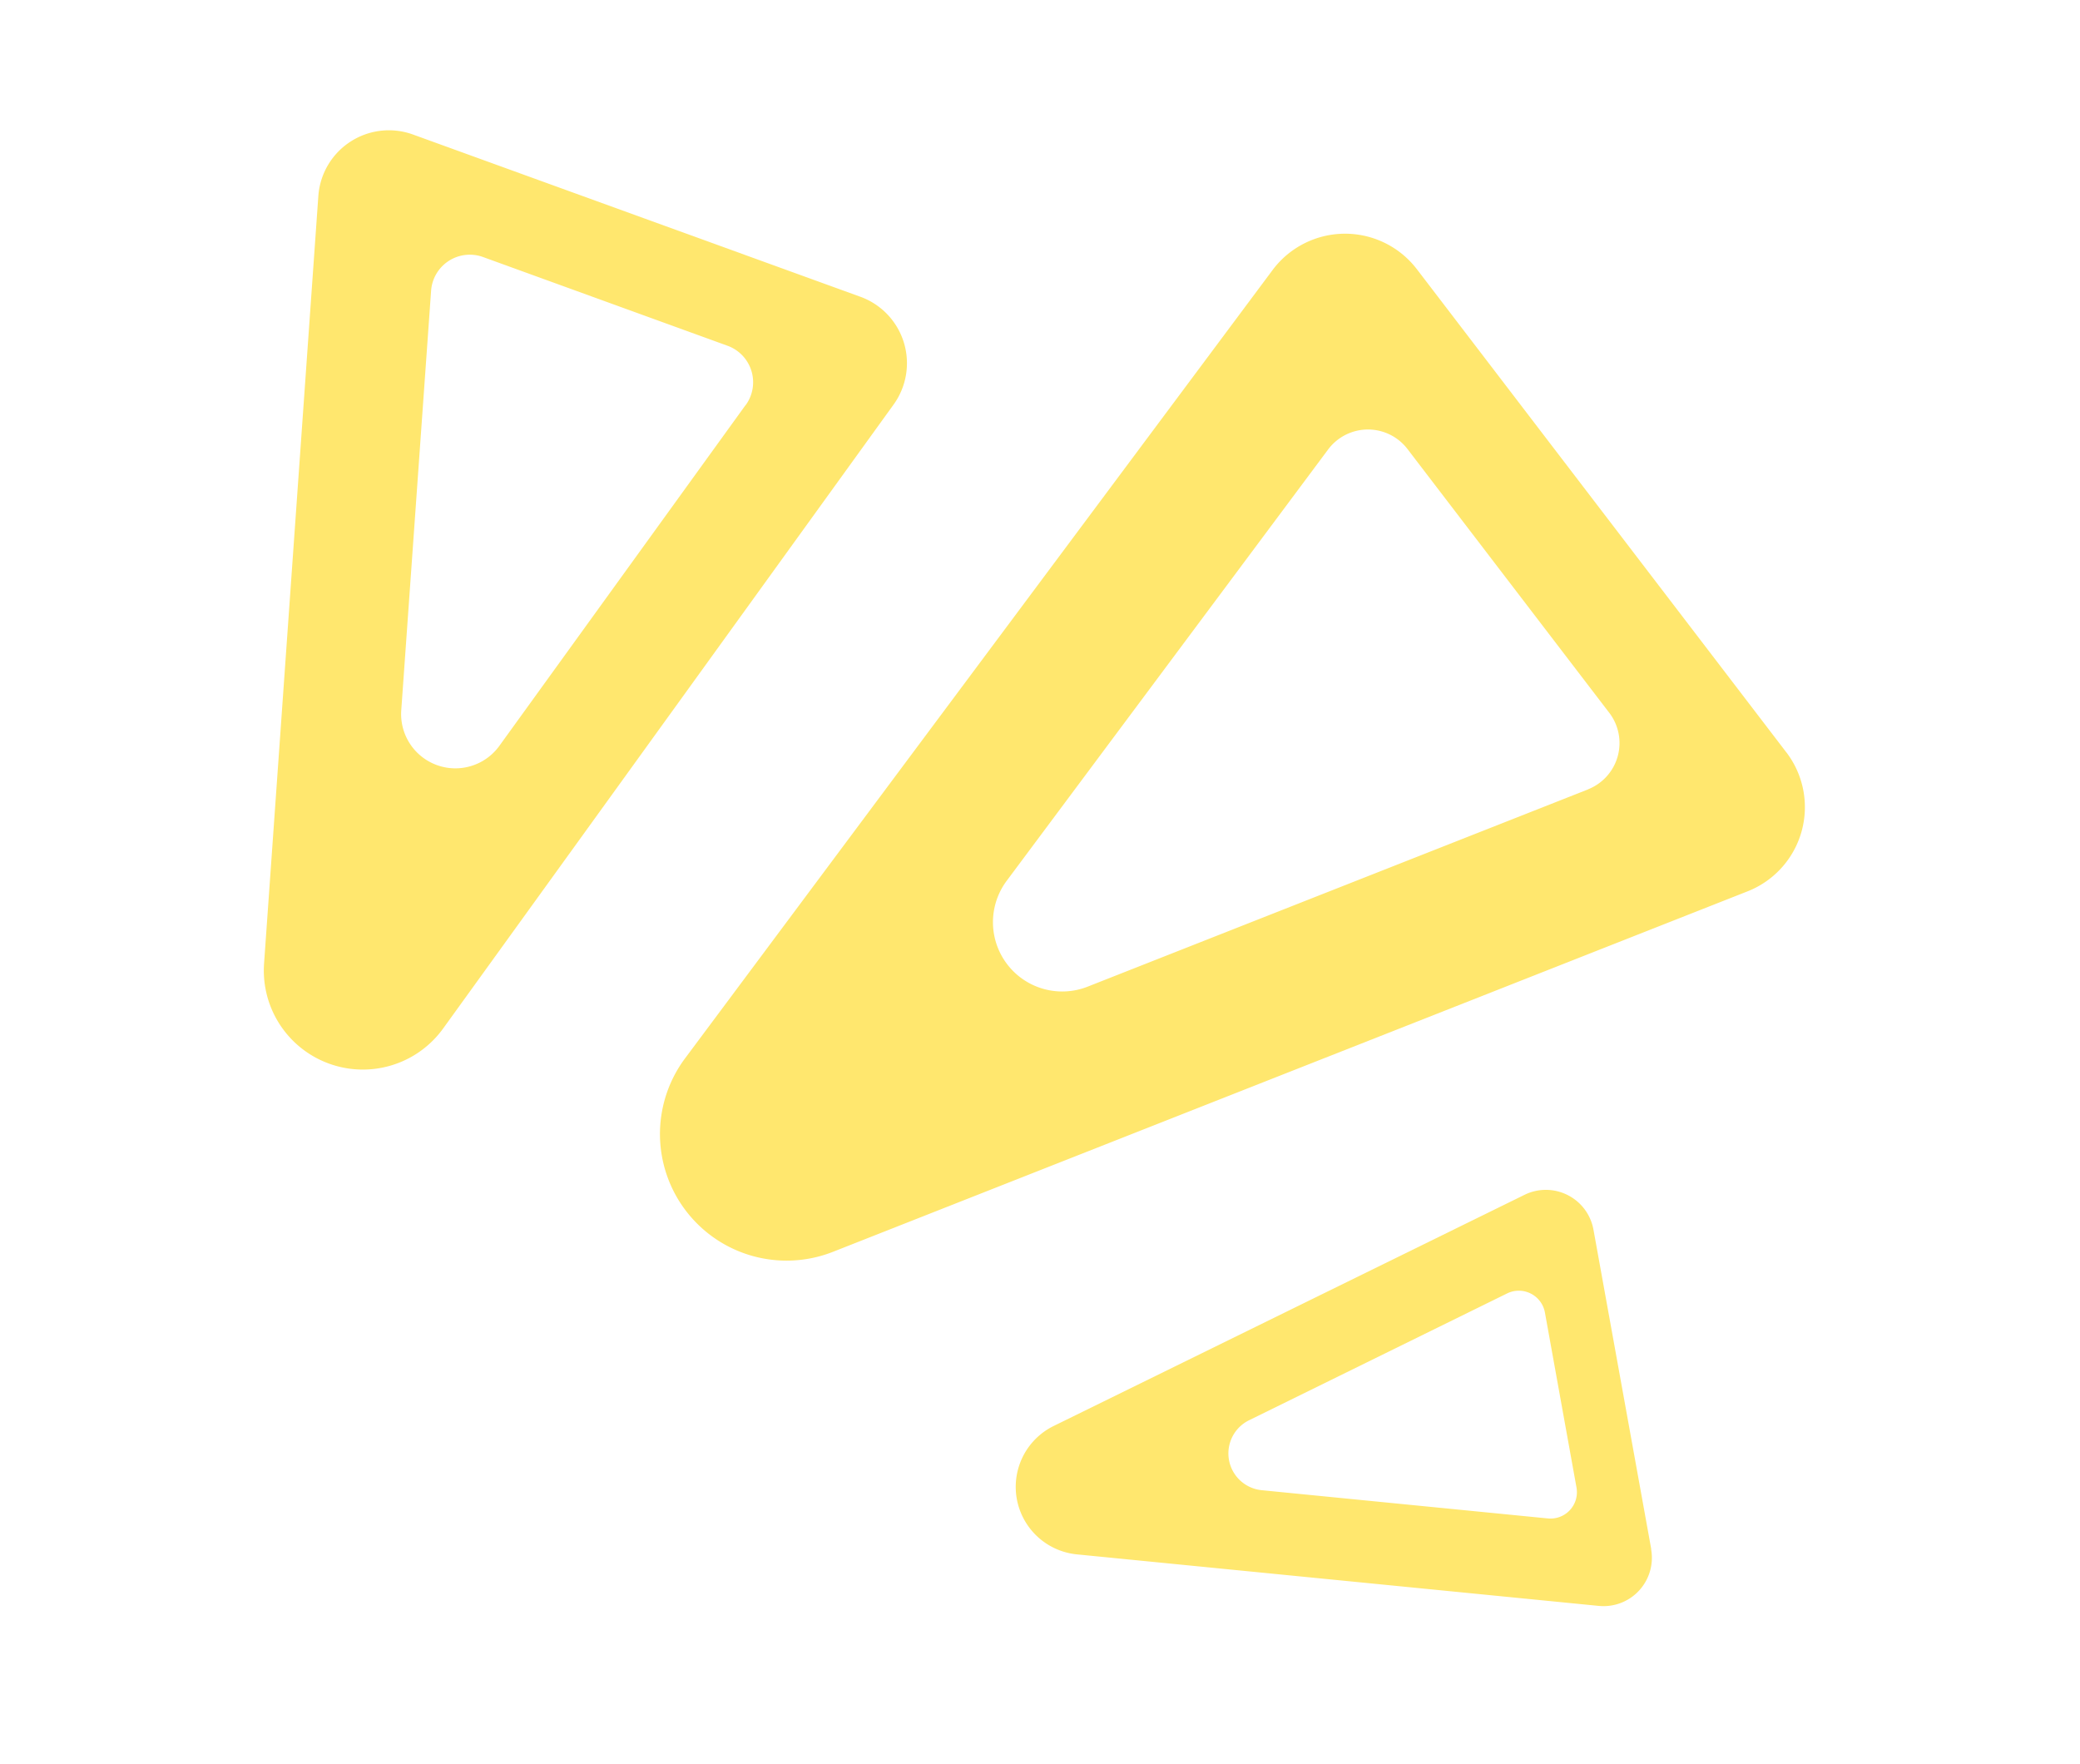 <svg xmlns="http://www.w3.org/2000/svg" xmlns:xlink="http://www.w3.org/1999/xlink" width="46" height="39" viewBox="0 0 46 39">
<style>
path{
  animation: blink 3s 1s linear infinite;
}

@keyframes blink{
  0%{
    opacity:1;
  }

  50%{
    opacity:1;
  }

  50.1%{
    opacity:0;
  }

  100%{
    opacity:0;
  }
}
</style>
  <defs>
    <clipPath id="clip-path">
      <rect id="長方形_2580" data-name="長方形 2580" width="46" height="39" transform="translate(979 2782)" fill="none" stroke="#707070" stroke-width="1"/>
    </clipPath>
    <clipPath id="clip-path-2">
      <rect id="長方形_242" data-name="長方形 242" width="38.712" height="33.954" fill="#ffe76e"/>
    </clipPath>
  </defs>
  <g id="マスクグループ_36" data-name="マスクグループ 36" transform="translate(-979 -2782)" clip-path="url(#clip-path)">
    <g id="グループ_364" data-name="グループ 364" transform="translate(988.703 2775.646) rotate(19)" clip-path="url(#clip-path-2)">
      <path id="パス_1707" data-name="パス 1707" d="M143.334,61.791l-11.2-7.439a2,2,0,0,0-3.011,1.055L122.513,76.12A2.8,2.8,0,0,0,127,79.1l16.53-14.123a2,2,0,0,0-.193-3.185m-3.874,2.2-9.049,7.732a1.532,1.532,0,0,1-2.454-1.631l3.618-11.339a1.1,1.1,0,0,1,1.649-.578l6.133,4.072a1.1,1.1,0,0,1,.1,1.744" transform="translate(-107.674 -49.758)" fill="#ffe76e"/>
      <path id="パス_1708" data-name="パス 1708" d="M12.113.171,1.592,0A1.564,1.564,0,0,0,.053,1.966l4.391,16.44a2.19,2.19,0,0,0,4.212.069L13.583,2.187A1.563,1.563,0,0,0,12.113.171m-1.62,3.088-2.7,8.914a1.2,1.2,0,0,1-2.3-.037l-2.4-9a.858.858,0,0,1,.842-1.079l5.761.095a.859.859,0,0,1,.8,1.106" transform="translate(0.909 9.006)" fill="#ffe76e"/>
      <path id="パス_1709" data-name="パス 1709" d="M269.131,242.6l-3.51-6.267a1.07,1.07,0,0,0-1.689-.232l-8.194,8.236a1.5,1.5,0,0,0,1.407,2.51l11.3-2.684a1.069,1.069,0,0,0,.683-1.562m-2.378.1-6.188,1.47a.817.817,0,0,1-.768-1.372l4.483-4.51a.587.587,0,0,1,.926.127l1.921,3.433a.583.583,0,0,1-.375.852" transform="translate(-230.555 -212.931)" fill="#ffe76e"/>
    </g>
  </g>
</svg>
